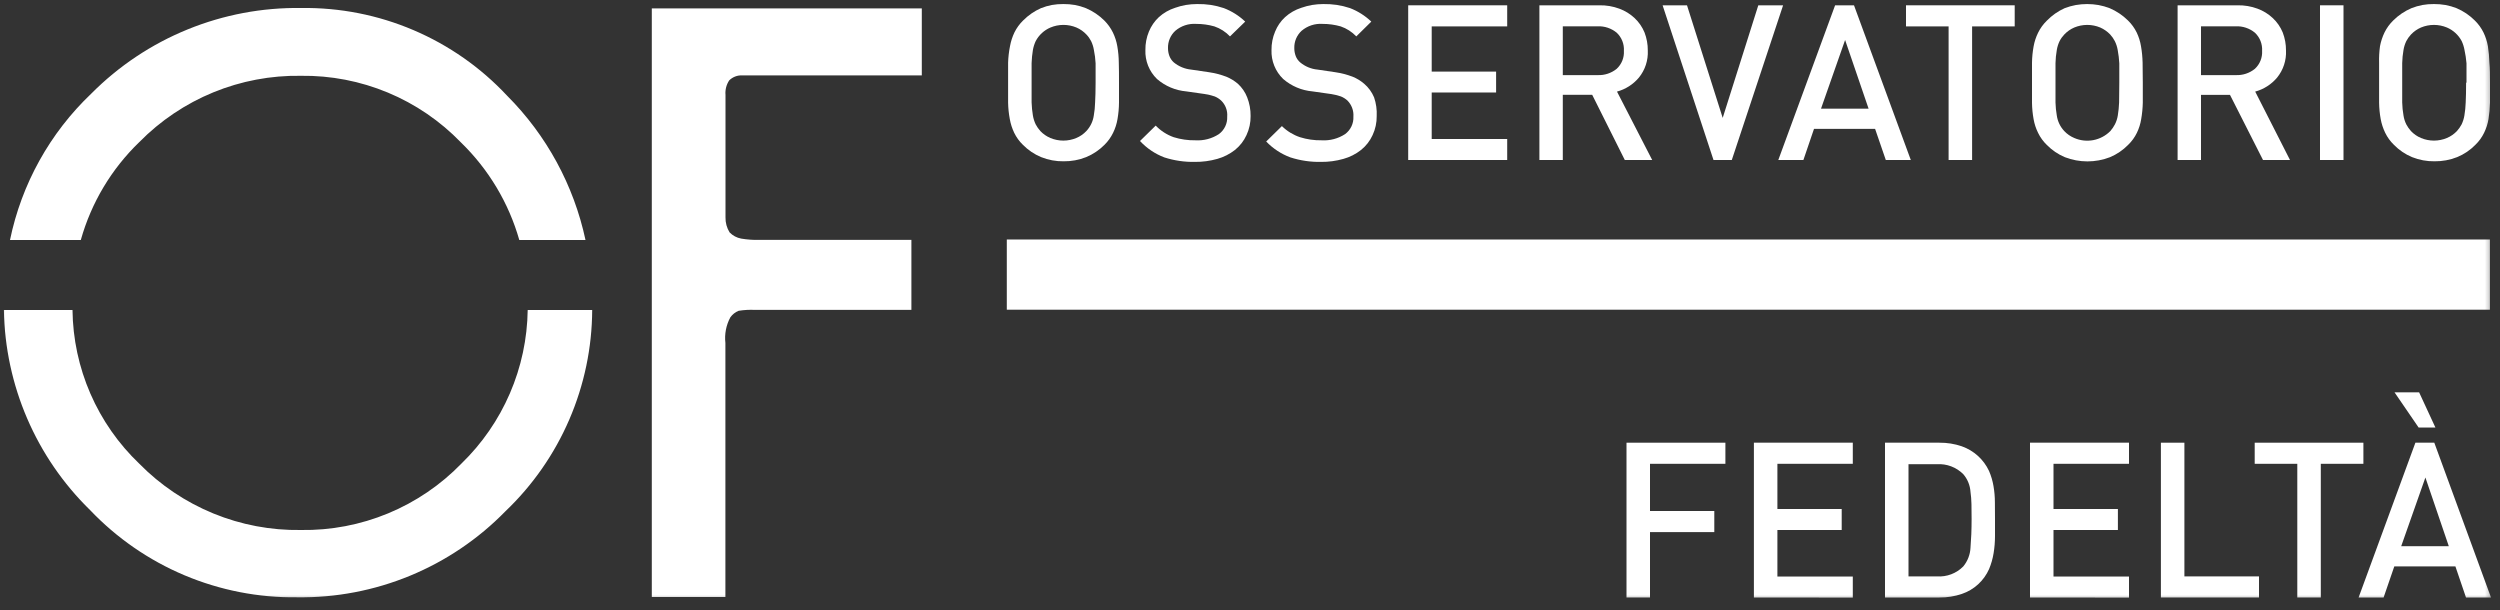 <?xml version="1.0" encoding="UTF-8"?>
<svg xmlns="http://www.w3.org/2000/svg" width="250" height="61" viewBox="0 0 250 61" fill="none">
  <rect x="0" y="0" width="250" height="61" fill="#333333" stroke="none"/>
  <mask id="mask0_73_1164" style="mask-type:luminance" maskUnits="userSpaceOnUse" x="0" y="0" width="250" height="61">
    <path d="M249.49 0H0V60.15H249.49V0Z" fill="white"></path>
  </mask>
  <g mask="url(#mask0_73_1164)">
    <path d="M13.94 14.2C16.044 12.061 18.56 10.371 21.336 9.233C24.112 8.095 27.09 7.533 30.09 7.58C33.07 7.54 36.027 8.11 38.779 9.255C41.531 10.4 44.019 12.097 46.09 14.24C48.858 16.925 50.873 20.291 51.93 24H58.55C57.382 18.535 54.659 13.524 50.71 9.57C48.08 6.755 44.891 4.521 41.346 3.011C37.803 1.5 33.982 0.747 30.13 0.8C26.234 0.743 22.367 1.471 18.759 2.942C15.15 4.413 11.876 6.596 9.13 9.36C4.99 13.296 2.153 18.405 1 24H8.08C9.127 20.27 11.15 16.887 13.94 14.2Z" fill="white"></path>
    <path d="M46.15 46.35C44.069 48.497 41.571 50.194 38.809 51.338C36.047 52.482 33.079 53.048 30.09 53C27.09 53.047 24.112 52.485 21.336 51.347C18.56 50.209 16.044 48.519 13.94 46.38C11.855 44.393 10.189 42.008 9.04 39.367C7.891 36.725 7.282 33.88 7.25 31H0.39C0.512 38.541 3.606 45.729 9 51C11.666 53.802 14.881 56.023 18.444 57.526C22.008 59.028 25.843 59.778 29.71 59.73C33.584 59.784 37.428 59.05 41.009 57.571C44.59 56.093 47.833 53.901 50.54 51.13C53.267 48.531 55.441 45.409 56.932 41.95C58.423 38.491 59.202 34.767 59.22 31H52.77C52.731 33.868 52.126 36.701 50.99 39.335C49.854 41.969 48.209 44.353 46.15 46.35Z" fill="white"></path>
    <path d="M165 46.38V51.1H171.43V53.21H165V59.75H162.65V44.27H172.54V46.38H165Z" fill="white"></path>
    <path d="M175.39 59.75V44.27H185.28V46.38H177.74V50.9H184.17V53H177.74V57.65H185.28V59.76L175.39 59.75Z" fill="white"></path>
    <path d="M199.5 51.9C199.5 52.47 199.5 53.04 199.5 53.62C199.499 54.189 199.453 54.758 199.36 55.32C199.273 55.862 199.121 56.393 198.91 56.9C198.654 57.481 198.281 58.003 197.812 58.431C197.344 58.86 196.791 59.187 196.19 59.39C195.469 59.636 194.712 59.758 193.95 59.75H188.5V44.27H193.94C194.702 44.262 195.459 44.383 196.18 44.63C196.774 44.839 197.321 45.164 197.788 45.586C198.255 46.009 198.633 46.52 198.9 47.09C199.111 47.576 199.263 48.087 199.35 48.61C199.442 49.145 199.489 49.687 199.49 50.23C199.5 50.78 199.5 51.34 199.5 51.9ZM197.16 51.9C197.16 50.83 197.16 49.9 197.05 49.2C197.011 48.544 196.759 47.918 196.33 47.42C195.988 47.076 195.576 46.809 195.123 46.637C194.669 46.465 194.184 46.391 193.7 46.42H190.85V57.64H193.7C194.184 57.672 194.67 57.599 195.124 57.427C195.578 57.254 195.989 56.986 196.33 56.64C196.767 56.108 197.02 55.448 197.05 54.76C197.12 53.91 197.16 53 197.16 51.9Z" fill="white"></path>
    <path d="M203 59.75V44.27H212.9V46.38H205.35V50.9H211.79V53H205.35V57.65H212.9V59.76L203 59.75Z" fill="white"></path>
    <path d="M216.09 59.75V44.27H218.44V57.64H225.9V59.75H216.09Z" fill="white"></path>
    <path d="M232.08 46.38V59.75H229.73V46.38H225.47V44.27H236.34V46.38H232.08Z" fill="white"></path>
    <path d="M246.6 59.75L245.54 56.64H239.43L238.36 59.75H235.86L241.54 44.27H243.43L249.1 59.75H246.6ZM241.86 42.75L239.45 39.23H241.91L243.54 42.75H241.86ZM242.54 47.75L240.12 54.62H244.88L242.54 47.75Z" fill="white"></path>
    <path d="M111.9 8.27C111.9 9.01 111.9 9.68 111.9 10.27C111.895 10.82 111.845 11.368 111.75 11.91C111.67 12.386 111.522 12.847 111.31 13.28C111.094 13.726 110.803 14.132 110.45 14.48C109.928 15.008 109.306 15.426 108.62 15.71C107.901 15.997 107.134 16.139 106.36 16.13C105.59 16.141 104.825 15.999 104.11 15.71C103.427 15.426 102.808 15.008 102.29 14.48C101.931 14.135 101.637 13.728 101.42 13.28C101.212 12.845 101.064 12.384 100.98 11.91C100.878 11.369 100.821 10.82 100.81 10.27C100.81 9.67 100.81 9 100.81 8.27C100.81 7.54 100.81 6.86 100.81 6.27C100.828 5.716 100.891 5.164 101 4.62C101.086 4.146 101.234 3.685 101.44 3.25C101.659 2.803 101.954 2.397 102.31 2.05C102.822 1.533 103.425 1.116 104.09 0.82C104.805 0.531 105.57 0.389 106.34 0.4C107.114 0.391 107.881 0.533 108.6 0.82C109.282 1.111 109.903 1.529 110.43 2.05C110.781 2.4 111.071 2.806 111.29 3.25C111.501 3.684 111.649 4.145 111.73 4.62C111.825 5.162 111.875 5.71 111.88 6.26C111.9 6.86 111.9 7.53 111.9 8.27ZM109.56 8.27C109.56 7.49 109.56 6.84 109.56 6.33C109.537 5.883 109.481 5.438 109.39 5C109.34 4.691 109.246 4.392 109.11 4.11C108.987 3.868 108.829 3.646 108.64 3.45C108.358 3.151 108.018 2.912 107.64 2.75C107.23 2.579 106.79 2.49 106.345 2.49C105.9 2.49 105.46 2.579 105.05 2.75C104.415 3.02 103.892 3.5 103.57 4.11C103.438 4.393 103.344 4.692 103.29 5C103.219 5.434 103.175 5.871 103.16 6.31C103.16 6.82 103.16 7.47 103.16 8.25C103.16 9.03 103.16 9.68 103.16 10.25C103.175 10.686 103.219 11.12 103.29 11.55C103.341 11.858 103.436 12.158 103.57 12.44C103.699 12.682 103.857 12.907 104.04 13.11C104.323 13.406 104.663 13.641 105.04 13.8C105.45 13.971 105.89 14.06 106.335 14.06C106.78 14.06 107.22 13.971 107.63 13.8C108.008 13.643 108.349 13.408 108.63 13.11C109.035 12.68 109.297 12.135 109.38 11.55C109.456 11.121 109.5 10.686 109.51 10.25C109.54 9.7 109.56 9.05 109.56 8.27Z" fill="white"></path>
    <path d="M125.06 11.6C125.07 12.259 124.929 12.912 124.65 13.51C124.386 14.091 123.988 14.601 123.49 15C122.967 15.408 122.369 15.71 121.73 15.89C121.001 16.096 120.247 16.197 119.49 16.19C118.452 16.21 117.418 16.058 116.43 15.74C115.505 15.387 114.673 14.826 114 14.1L115.57 12.56C116.072 13.081 116.688 13.478 117.37 13.72C118.069 13.937 118.798 14.042 119.53 14.03C120.363 14.083 121.191 13.866 121.89 13.41C122.162 13.209 122.38 12.944 122.525 12.639C122.67 12.334 122.737 11.998 122.72 11.66C122.745 11.363 122.703 11.065 122.597 10.786C122.492 10.507 122.325 10.256 122.11 10.05C121.92 9.875 121.7 9.736 121.46 9.64C121.134 9.531 120.8 9.451 120.46 9.4L118.63 9.14C117.547 9.045 116.522 8.611 115.7 7.9C115.314 7.525 115.011 7.073 114.811 6.574C114.611 6.074 114.519 5.538 114.54 5C114.53 4.369 114.649 3.743 114.89 3.16C115.115 2.61 115.456 2.116 115.89 1.71C116.358 1.289 116.91 0.972 117.51 0.78C118.216 0.529 118.96 0.401 119.71 0.4C120.617 0.382 121.52 0.521 122.38 0.81C123.176 1.114 123.903 1.572 124.52 2.16L123 3.64C122.568 3.186 122.033 2.843 121.44 2.64C120.848 2.472 120.235 2.388 119.62 2.39C118.86 2.337 118.109 2.585 117.53 3.08C117.291 3.299 117.103 3.567 116.977 3.866C116.851 4.164 116.791 4.486 116.8 4.81C116.798 5.08 116.846 5.347 116.94 5.6C117.033 5.845 117.184 6.065 117.38 6.24C117.876 6.647 118.482 6.898 119.12 6.96L120.89 7.22C121.485 7.307 122.068 7.458 122.63 7.67C123.048 7.842 123.436 8.078 123.78 8.37C124.196 8.747 124.517 9.216 124.72 9.74C124.952 10.332 125.067 10.964 125.06 11.6Z" fill="white"></path>
    <path d="M137.67 11.6C137.68 12.259 137.539 12.912 137.26 13.51C136.996 14.091 136.599 14.601 136.1 15C135.578 15.41 134.98 15.713 134.34 15.89C133.612 16.097 132.857 16.198 132.1 16.19C131.062 16.21 130.028 16.058 129.04 15.74C128.123 15.4 127.296 14.857 126.62 14.15L128.19 12.61C128.701 13.113 129.32 13.493 130 13.72C130.696 13.938 131.421 14.042 132.15 14.03C132.983 14.083 133.811 13.866 134.51 13.41C134.782 13.209 135 12.944 135.145 12.639C135.29 12.334 135.357 11.997 135.34 11.66C135.361 11.364 135.318 11.068 135.214 10.79C135.111 10.512 134.949 10.26 134.74 10.05C134.546 9.875 134.323 9.736 134.08 9.64C133.754 9.531 133.42 9.451 133.08 9.4L131.25 9.14C130.167 9.045 129.142 8.611 128.32 7.9C127.932 7.526 127.627 7.074 127.426 6.575C127.224 6.075 127.13 5.538 127.15 5C127.143 4.368 127.265 3.742 127.51 3.16C127.732 2.608 128.073 2.113 128.51 1.71C128.978 1.289 129.53 0.972 130.13 0.78C130.834 0.531 131.574 0.403 132.32 0.4C133.23 0.383 134.137 0.522 135 0.81C135.792 1.116 136.515 1.575 137.13 2.16L135.63 3.64C135.198 3.186 134.663 2.843 134.07 2.64C133.481 2.472 132.872 2.388 132.26 2.39C131.497 2.336 130.743 2.583 130.16 3.08C129.922 3.299 129.733 3.567 129.607 3.865C129.481 4.164 129.421 4.486 129.43 4.81C129.428 5.079 129.476 5.347 129.57 5.6C129.663 5.848 129.818 6.068 130.02 6.24C130.514 6.651 131.121 6.902 131.76 6.96L133.52 7.22C134.115 7.307 134.698 7.457 135.26 7.67C135.679 7.839 136.067 8.076 136.41 8.37C136.847 8.741 137.189 9.211 137.41 9.74C137.613 10.338 137.702 10.969 137.67 11.6Z" fill="white"></path>
    <path d="M140.82 16V0.53H150.72V2.64H143.17V7.16H149.61V9.25H143.17V13.9H150.72V16H140.82Z" fill="white"></path>
    <path d="M162.48 16L159.22 9.48H156.28V16H153.94V0.53H159.94C160.622 0.517 161.301 0.632 161.94 0.87C162.5 1.076 163.014 1.392 163.45 1.8C163.883 2.202 164.224 2.694 164.45 3.24C164.673 3.817 164.785 4.431 164.78 5.05C164.826 6.032 164.51 6.997 163.89 7.76C163.32 8.439 162.556 8.927 161.7 9.16L165.22 16H162.48ZM162.39 5.08C162.41 4.744 162.355 4.408 162.231 4.095C162.107 3.782 161.915 3.5 161.67 3.27C161.134 2.829 160.454 2.601 159.76 2.63H156.28V7.51H159.76C160.452 7.542 161.132 7.317 161.67 6.88C161.915 6.653 162.106 6.375 162.231 6.066C162.355 5.756 162.409 5.423 162.39 5.09V5.08Z" fill="white"></path>
    <path d="M173.18 16H171.35L166.26 0.53H168.7L172.27 11.79L175.83 0.53H178.31L173.18 16Z" fill="white"></path>
    <path d="M188.58 16L187.51 12.89H181.4L180.34 16H177.83L183.51 0.53H185.4L191.08 16H188.58ZM184.51 4L182.1 10.87H186.86L184.51 4Z" fill="white"></path>
    <path d="M197.21 2.64V16H194.86V2.64H190.6V0.53H201.47V2.64H197.21Z" fill="white"></path>
    <path d="M214.28 8.27C214.28 9.01 214.28 9.68 214.28 10.27C214.267 10.82 214.214 11.368 214.12 11.91C214.044 12.385 213.899 12.847 213.69 13.28C213.473 13.728 213.179 14.135 212.82 14.48C212.302 15.011 211.683 15.432 211 15.72C209.549 16.28 207.941 16.28 206.49 15.72C205.81 15.436 205.195 15.017 204.68 14.49C204.322 14.145 204.027 13.738 203.81 13.29C203.595 12.858 203.443 12.396 203.36 11.92C203.261 11.379 203.208 10.83 203.2 10.28C203.2 9.68 203.2 9.013 203.2 8.28C203.2 7.547 203.2 6.88 203.2 6.28C203.208 5.73 203.262 5.181 203.36 4.64C203.445 4.165 203.596 3.703 203.81 3.27C204.029 2.823 204.324 2.417 204.68 2.07C205.19 1.545 205.793 1.121 206.46 0.82C207.911 0.26 209.519 0.26 210.97 0.82C211.652 1.112 212.273 1.529 212.8 2.05C213.157 2.397 213.451 2.803 213.67 3.25C213.877 3.684 214.022 4.146 214.1 4.62C214.194 5.162 214.247 5.71 214.26 6.26C214.27 6.86 214.28 7.53 214.28 8.27ZM211.93 8.27C211.93 7.49 211.93 6.84 211.93 6.33C211.906 5.884 211.852 5.44 211.77 5C211.718 4.691 211.62 4.391 211.48 4.11C211.357 3.87 211.202 3.649 211.02 3.45C210.736 3.154 210.396 2.916 210.02 2.75C209.61 2.579 209.17 2.491 208.725 2.491C208.281 2.491 207.84 2.579 207.43 2.75C207.052 2.912 206.712 3.151 206.43 3.45C206.242 3.646 206.083 3.868 205.96 4.11C205.824 4.392 205.73 4.691 205.68 5C205.604 5.433 205.561 5.871 205.55 6.31C205.55 6.82 205.55 7.47 205.55 8.25C205.55 9.03 205.55 9.68 205.55 10.25C205.561 10.686 205.604 11.121 205.68 11.55C205.763 12.135 206.025 12.68 206.43 13.11C206.711 13.408 207.052 13.643 207.43 13.8C208.03 14.061 208.694 14.134 209.337 14.011C209.979 13.888 210.569 13.574 211.03 13.11C211.21 12.906 211.365 12.681 211.49 12.44C211.633 12.161 211.731 11.86 211.78 11.55C211.851 11.12 211.895 10.686 211.91 10.25C211.924 9.71 211.93 9.05 211.93 8.27Z" fill="white"></path>
    <path d="M226.3 16L223 9.49H220.1V16H217.76V0.53H223.76C224.442 0.517 225.12 0.632 225.76 0.87C226.32 1.076 226.834 1.392 227.27 1.8C227.703 2.202 228.044 2.694 228.27 3.24C228.493 3.817 228.605 4.431 228.6 5.05C228.646 6.032 228.329 6.997 227.71 7.76C227.14 8.439 226.375 8.927 225.52 9.16L229 16H226.3ZM226.21 5.08C226.23 4.744 226.175 4.408 226.051 4.095C225.926 3.782 225.735 3.5 225.49 3.27C224.954 2.829 224.274 2.601 223.58 2.63H220.1V7.51H223.58C224.272 7.542 224.952 7.317 225.49 6.88C225.734 6.653 225.926 6.375 226.05 6.066C226.175 5.756 226.229 5.423 226.21 5.09V5.08Z" fill="white"></path>
    <path d="M232 16V0.53H234.35V16H232Z" fill="white"></path>
    <path d="M249 8.27C249 9.01 249 9.68 249 10.27C248.986 10.82 248.935 11.367 248.85 11.91C248.77 12.386 248.622 12.847 248.41 13.28C248.193 13.729 247.899 14.135 247.54 14.48C247.024 15.01 246.404 15.429 245.72 15.71C244.998 15.996 244.227 16.139 243.45 16.13C242.68 16.14 241.915 15.997 241.2 15.71C240.52 15.426 239.905 15.008 239.39 14.48C239.032 14.135 238.737 13.729 238.52 13.28C238.309 12.846 238.158 12.385 238.07 11.91C237.971 11.369 237.918 10.82 237.91 10.27C237.91 9.67 237.91 9 237.91 8.27C237.91 7.54 237.91 6.86 237.91 6.27C237.895 5.719 237.925 5.167 238 4.62C238.09 4.146 238.241 3.685 238.45 3.25C238.669 2.804 238.964 2.398 239.32 2.05C239.843 1.528 240.461 1.111 241.14 0.82C241.855 0.534 242.62 0.391 243.39 0.4C244.167 0.392 244.938 0.535 245.66 0.82C246.34 1.109 246.958 1.527 247.48 2.05C247.837 2.398 248.131 2.804 248.35 3.25C248.561 3.684 248.709 4.145 248.79 4.62C248.875 5.163 248.925 5.711 248.94 6.26C249 6.86 249 7.53 249 8.27ZM246.65 8.27C246.65 7.49 246.65 6.84 246.65 6.33C246.613 5.883 246.546 5.439 246.45 5C246.396 4.693 246.302 4.394 246.17 4.11C245.848 3.5 245.325 3.02 244.69 2.75C244.28 2.579 243.84 2.491 243.395 2.491C242.951 2.491 242.51 2.579 242.1 2.75C241.722 2.913 241.382 3.151 241.1 3.45C240.914 3.648 240.756 3.87 240.63 4.11C240.494 4.392 240.4 4.692 240.35 5C240.274 5.433 240.231 5.871 240.22 6.31C240.22 6.82 240.22 7.47 240.22 8.25C240.22 9.03 240.22 9.68 240.22 10.25C240.231 10.686 240.274 11.121 240.35 11.55C240.397 11.86 240.491 12.16 240.63 12.44C240.759 12.682 240.917 12.907 241.1 13.11C241.382 13.408 241.722 13.643 242.1 13.8C242.51 13.972 242.951 14.06 243.395 14.06C243.84 14.06 244.28 13.972 244.69 13.8C245.067 13.641 245.407 13.406 245.69 13.11C245.873 12.907 246.031 12.682 246.16 12.44C246.295 12.158 246.389 11.859 246.44 11.55C246.511 11.12 246.555 10.686 246.57 10.25C246.597 9.71 246.61 9.05 246.61 8.27H246.65Z" fill="white"></path>
    <path d="M65.18 59.7V0.84H92.18V7.54H76.18C75.52 7.54 74.87 7.54 74.24 7.54C73.997 7.526 73.754 7.562 73.526 7.649C73.299 7.735 73.092 7.868 72.92 8.04C72.636 8.468 72.506 8.979 72.55 9.49V21.74C72.538 22.27 72.681 22.791 72.96 23.24C73.273 23.562 73.679 23.779 74.12 23.86C74.721 23.961 75.331 24.005 75.94 23.99H91.14V30.99H75.51C74.959 30.962 74.405 30.992 73.86 31.08C73.525 31.215 73.237 31.444 73.03 31.74C72.61 32.524 72.439 33.417 72.54 34.3V59.7H65.18Z" fill="white"></path>
    <path d="M248.99 23.95H100.68V30.97H248.99V23.95Z" fill="white"></path>
  </g>
</svg>
